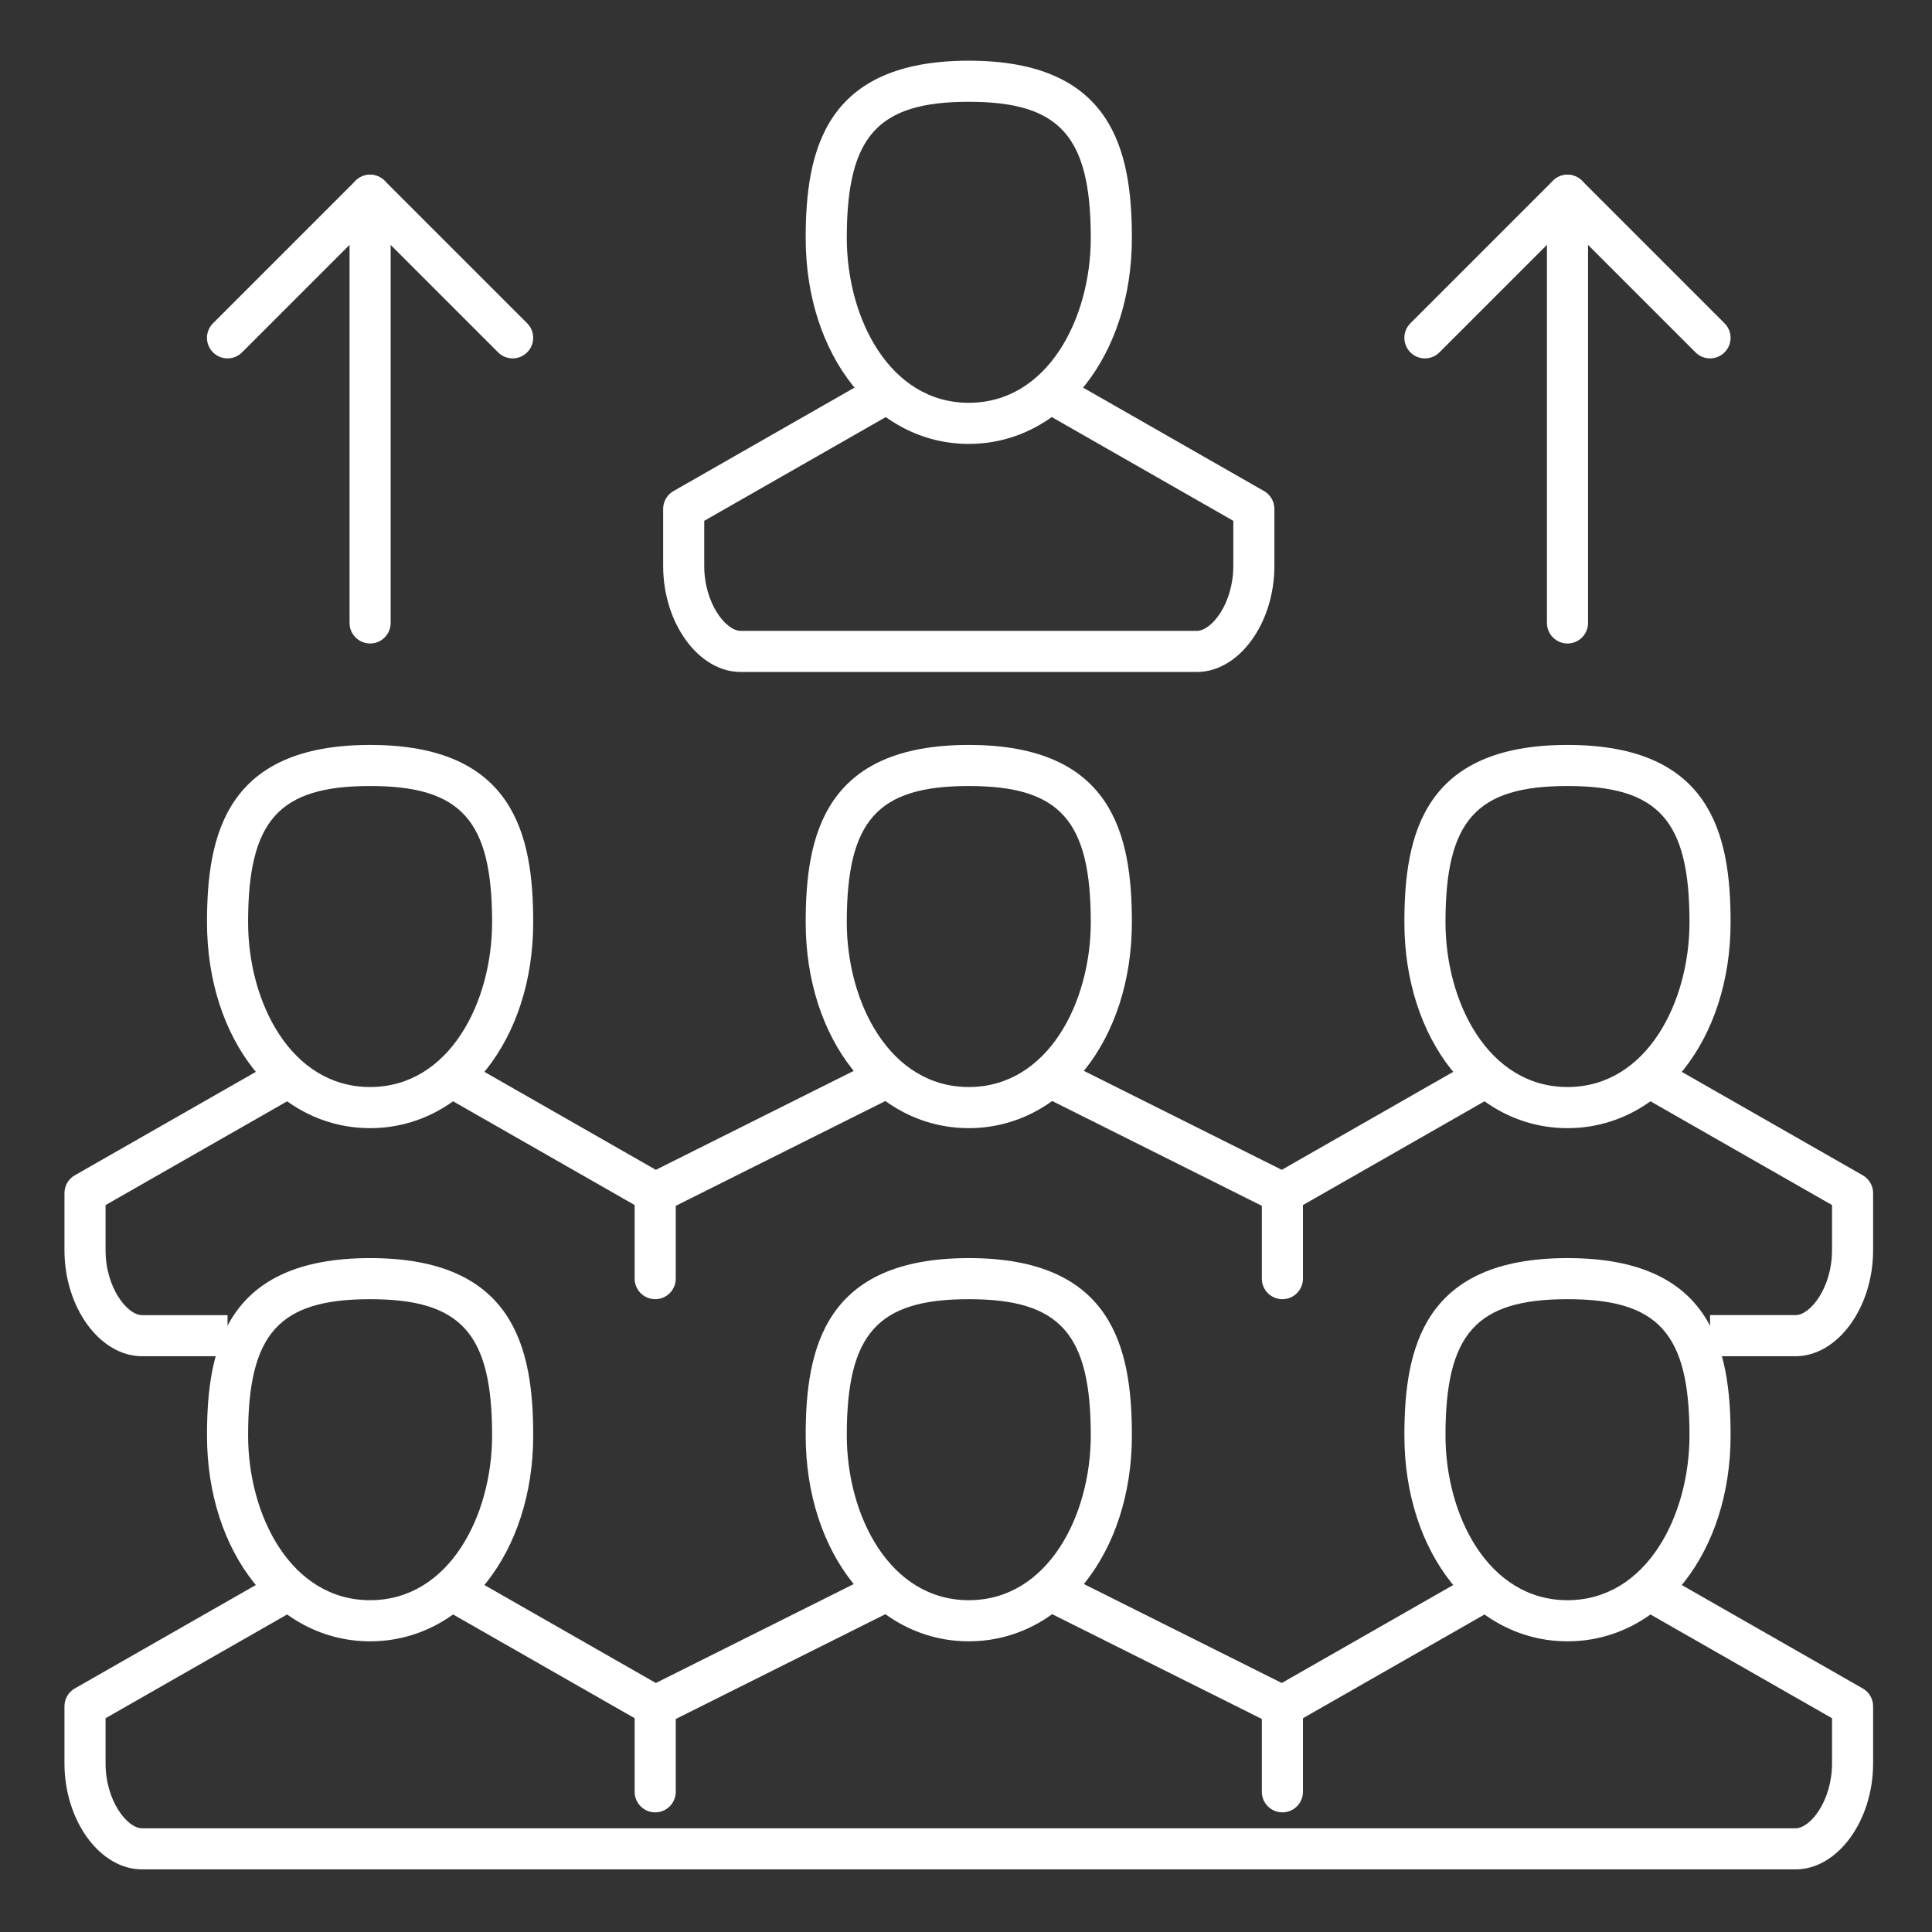 <?xml version="1.0" encoding="UTF-8"?>
<svg id="b" data-name="Layer 2" xmlns="http://www.w3.org/2000/svg" width="94" height="94" viewBox="0 0 94 94">
  <rect x="0" y="0" width="94" height="94" fill="#333333" stroke="none"/>
  <g id="c" data-name="Layer 1">
    <g>
      <g>
        <g>
          <path d="m11.071,65.986h-4.161c-2.046,0-3.774-2.363-3.774-5.161v-2.774c0-.359.192-.69.504-.868l9.71-5.548.992,1.736-9.206,5.261v2.194c0,1.834,1.06,3.161,1.774,3.161h4.161v2Z" fill="#fff"/>
          <path d="m31.878,59.05c-.171,0-.343-.044-.496-.132l-9.71-5.548.992-1.736,9.245,5.283,10.618-5.309.895,1.789-11.097,5.548c-.141.07-.294.105-.447.105Z" fill="#fff"/>
          <path d="m62.394,59.05c-.153,0-.306-.035-.447-.105l-11.097-5.548.895-1.789,10.618,5.309,9.245-5.283.992,1.736-9.709,5.548c-.153.088-.325.132-.496.132Z" fill="#fff"/>
          <path d="m87.362,65.986h-4.161v-2h4.161c.714,0,1.774-1.327,1.774-3.161v-2.194l-9.206-5.26.992-1.736,9.709,5.548c.312.178.504.509.504.868v2.774c0,2.798-1.728,5.161-3.774,5.161Z" fill="#fff"/>
          <path d="m18.007,54.889c-4.524,0-7.936-4.306-7.936-10.016,0-4.267.943-8.629,7.936-8.629s7.936,4.362,7.936,8.629c0,5.71-3.412,10.016-7.936,10.016Zm0-16.646c-4.438,0-5.936,1.673-5.936,6.629,0,3.886,2.08,8.016,5.936,8.016s5.936-4.13,5.936-8.016c0-4.957-1.498-6.629-5.936-6.629Z" fill="#fff"/>
          <path d="m47.135,54.889c-4.524,0-7.935-4.306-7.935-10.016,0-4.267.943-8.629,7.935-8.629s7.936,4.362,7.936,8.629c0,5.71-3.412,10.016-7.936,10.016Zm0-16.646c-4.438,0-5.935,1.673-5.935,6.629,0,3.886,2.08,8.016,5.935,8.016s5.936-4.13,5.936-8.016c0-4.957-1.498-6.629-5.936-6.629Z" fill="#fff"/>
          <path d="m76.265,54.889c-4.524,0-7.936-4.306-7.936-10.016,0-4.267.943-8.629,7.936-8.629s7.936,4.362,7.936,8.629c0,5.71-3.412,10.016-7.936,10.016Zm0-16.646c-4.438,0-5.936,1.673-5.936,6.629,0,3.886,2.08,8.016,5.936,8.016s5.936-4.13,5.936-8.016c0-4.957-1.498-6.629-5.936-6.629Z" fill="#fff"/>
          <path d="m31.878,63.211c-.552,0-1-.448-1-1v-4.161c0-.552.448-1,1-1s1,.448,1,1v4.161c0,.552-.448,1-1,1Z" fill="#fff"/>
          <path d="m62.394,63.211c-.552,0-1-.448-1-1v-4.161c0-.552.448-1,1-1s1,.448,1,1v4.161c0,.552-.448,1-1,1Z" fill="#fff"/>
        </g>
        <g>
          <path d="m47.135,21.598c-4.524,0-7.935-4.306-7.935-10.016,0-4.267.943-8.629,7.935-8.629s7.936,4.362,7.936,8.629c0,5.71-3.412,10.016-7.936,10.016Zm0-16.645c-4.438,0-5.935,1.673-5.935,6.629,0,3.886,2.08,8.016,5.935,8.016s5.936-4.13,5.936-8.016c0-4.956-1.498-6.629-5.936-6.629Z" fill="#fff"/>
          <path d="m58.233,32.695h-22.194c-2.046,0-3.774-2.363-3.774-5.161v-2.774c0-.359.192-.69.504-.868l9.709-5.549.992,1.736-9.206,5.261v2.194c0,1.834,1.06,3.161,1.774,3.161h22.194c.714,0,1.774-1.327,1.774-3.161v-2.194l-9.206-5.261.992-1.736,9.709,5.549c.312.178.504.509.504.868v2.774c0,2.798-1.728,5.161-3.774,5.161Z" fill="#fff"/>
        </g>
        <path d="m18.007,31.308c-.552,0-1-.448-1-1V9.502c0-.552.448-1,1-1s1,.448,1,1v20.807c0,.552-.448,1-1,1Z" fill="#fff"/>
        <path d="m24.942,17.437c-.256,0-.512-.098-.707-.293l-6.229-6.229-6.229,6.229c-.391.391-1.023.391-1.414,0s-.391-1.023,0-1.414l6.936-6.936c.391-.391,1.023-.391,1.414,0l6.936,6.936c.391.391.391,1.023,0,1.414-.195.195-.451.293-.707.293Z" fill="#fff"/>
        <path d="m76.265,31.308c-.552,0-1-.448-1-1V9.502c0-.552.448-1,1-1s1,.448,1,1v20.807c0,.552-.448,1-1,1Z" fill="#fff"/>
        <path d="m83.2,17.437c-.256,0-.512-.098-.707-.293l-6.229-6.229-6.229,6.229c-.391.391-1.023.391-1.414,0s-.391-1.023,0-1.414l6.936-6.936c.391-.391,1.023-.391,1.414,0l6.936,6.936c.391.391.391,1.023,0,1.414-.195.195-.451.293-.707.293Z" fill="#fff"/>
        <g>
          <path d="m87.362,90.953H6.91c-2.046,0-3.774-2.363-3.774-5.161v-2.774c0-.359.192-.69.504-.868l9.71-5.548.992,1.736-9.206,5.261v2.194c0,1.834,1.06,3.161,1.774,3.161h80.452c.714,0,1.774-1.327,1.774-3.161v-2.194l-9.206-5.26.992-1.736,9.709,5.548c.312.178.504.509.504.868v2.774c0,2.798-1.728,5.161-3.774,5.161Z" fill="#fff"/>
          <path d="m62.394,84.018c-.153,0-.306-.035-.447-.105l-11.097-5.548.895-1.789,10.618,5.309,9.245-5.283.992,1.736-9.709,5.548c-.153.088-.325.132-.496.132Z" fill="#fff"/>
          <path d="m31.878,84.018c-.171,0-.343-.044-.496-.132l-9.71-5.548.992-1.736,9.245,5.283,10.618-5.309.895,1.789-11.097,5.548c-.141.07-.294.105-.447.105Z" fill="#fff"/>
          <path d="m18.007,79.857c-4.524,0-7.936-4.306-7.936-10.016,0-4.267.943-8.629,7.936-8.629s7.936,4.362,7.936,8.629c0,5.71-3.412,10.016-7.936,10.016Zm0-16.646c-4.438,0-5.936,1.673-5.936,6.629,0,3.886,2.08,8.016,5.936,8.016s5.936-4.13,5.936-8.016c0-4.957-1.498-6.629-5.936-6.629Z" fill="#fff"/>
          <path d="m47.135,79.857c-4.524,0-7.935-4.306-7.935-10.016,0-4.267.943-8.629,7.935-8.629s7.936,4.362,7.936,8.629c0,5.71-3.412,10.016-7.936,10.016Zm0-16.646c-4.438,0-5.935,1.673-5.935,6.629,0,3.886,2.08,8.016,5.935,8.016s5.936-4.13,5.936-8.016c0-4.957-1.498-6.629-5.936-6.629Z" fill="#fff"/>
          <path d="m76.265,79.857c-4.524,0-7.936-4.306-7.936-10.016,0-4.267.943-8.629,7.936-8.629s7.936,4.362,7.936,8.629c0,5.71-3.412,10.016-7.936,10.016Zm0-16.646c-4.438,0-5.936,1.673-5.936,6.629,0,3.886,2.08,8.016,5.936,8.016s5.936-4.13,5.936-8.016c0-4.957-1.498-6.629-5.936-6.629Z" fill="#fff"/>
          <path d="m31.878,88.179c-.552,0-1-.448-1-1v-4.161c0-.552.448-1,1-1s1,.448,1,1v4.161c0,.552-.448,1-1,1Z" fill="#fff"/>
          <path d="m62.394,88.179c-.552,0-1-.448-1-1v-4.161c0-.552.448-1,1-1s1,.448,1,1v4.161c0,.552-.448,1-1,1Z" fill="#fff"/>
        </g>
      </g>
      <rect width="94" height="94" fill="none"/>
    </g>
  </g>
</svg>